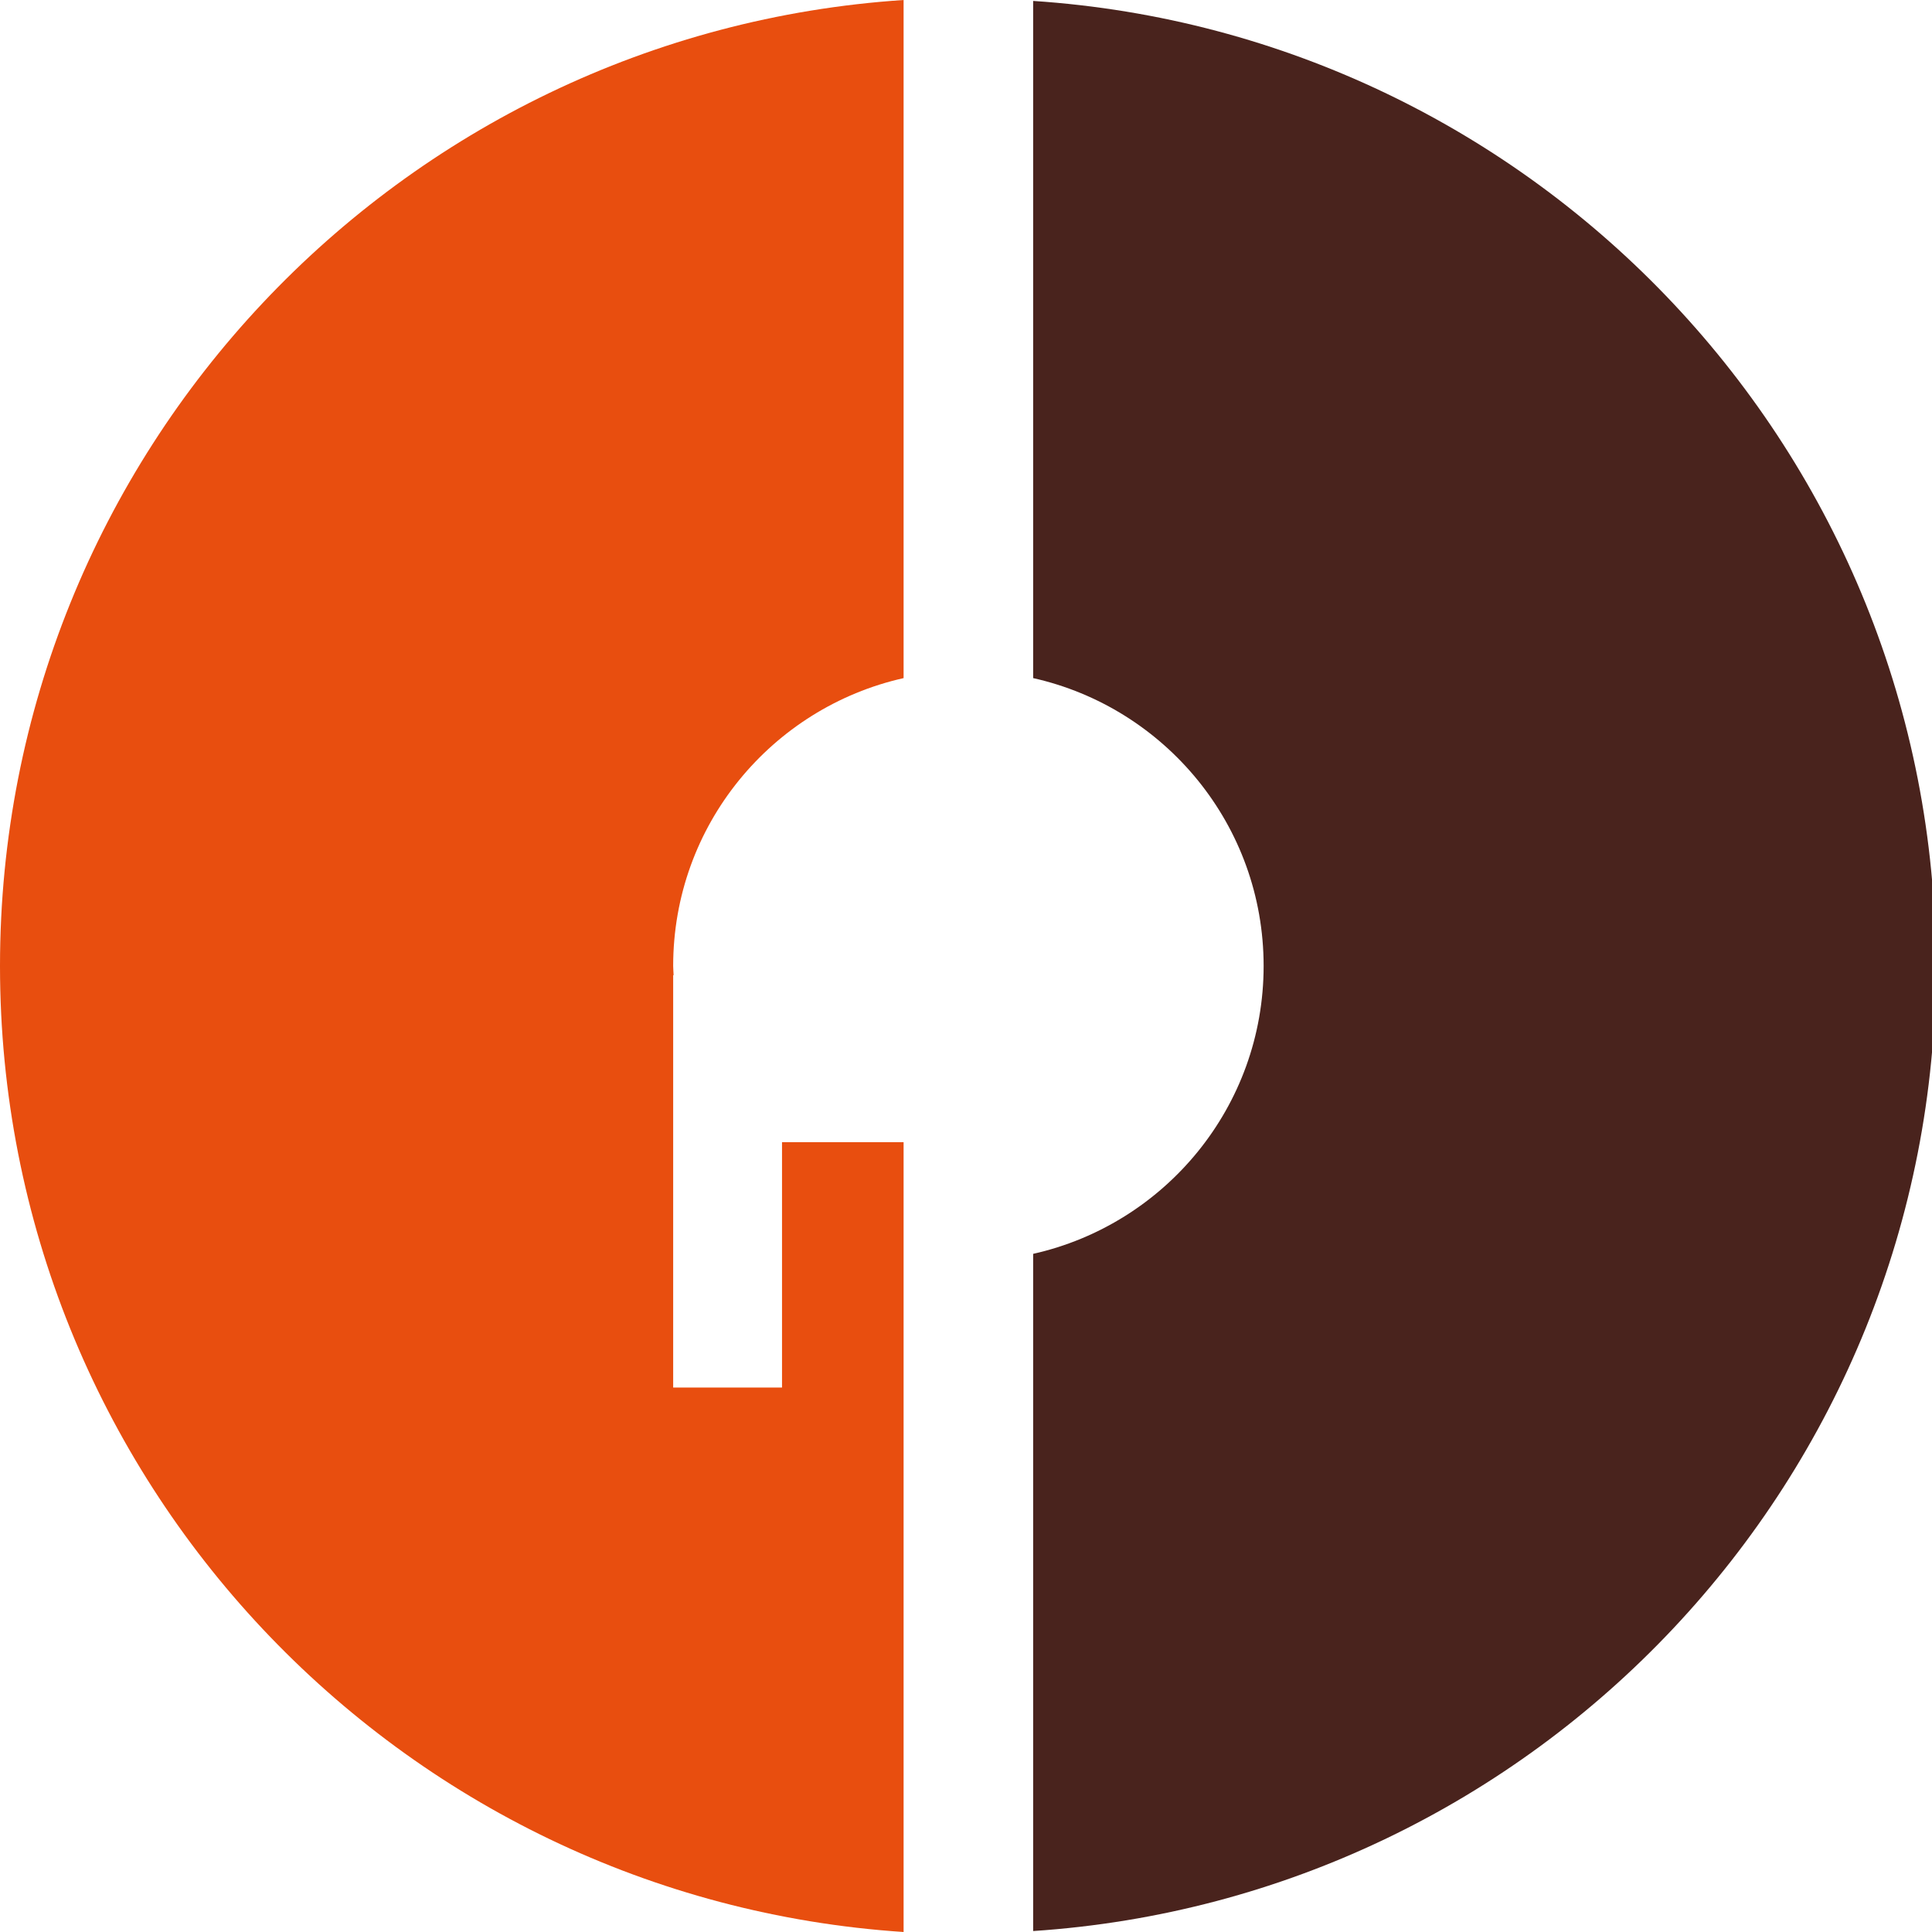 <svg width="104.33" height="104.33" viewBox="0 0 104.33 104.33" xmlns="http://www.w3.org/2000/svg"><path fill="#49231d" d="M55.791.05v36.568c7.121 1.596 12.446 7.943 12.446 15.545 0 7.601-5.325 13.95-12.446 15.546v36.569c27.22-1.802 48.746-24.439 48.746-52.115 0-27.677-21.525-50.311-48.746-52.113z"/><path fill="#e84e0f" d="M48.795 36.619V0C21.547 1.802 0 24.461 0 52.165s21.547 50.363 48.795 52.165V61.679H42.23v13.249h-5.878V52.66h.024c-.005-.166-.024-.328-.024-.495 0-7.602 5.324-13.95 12.443-15.546z"/></svg>